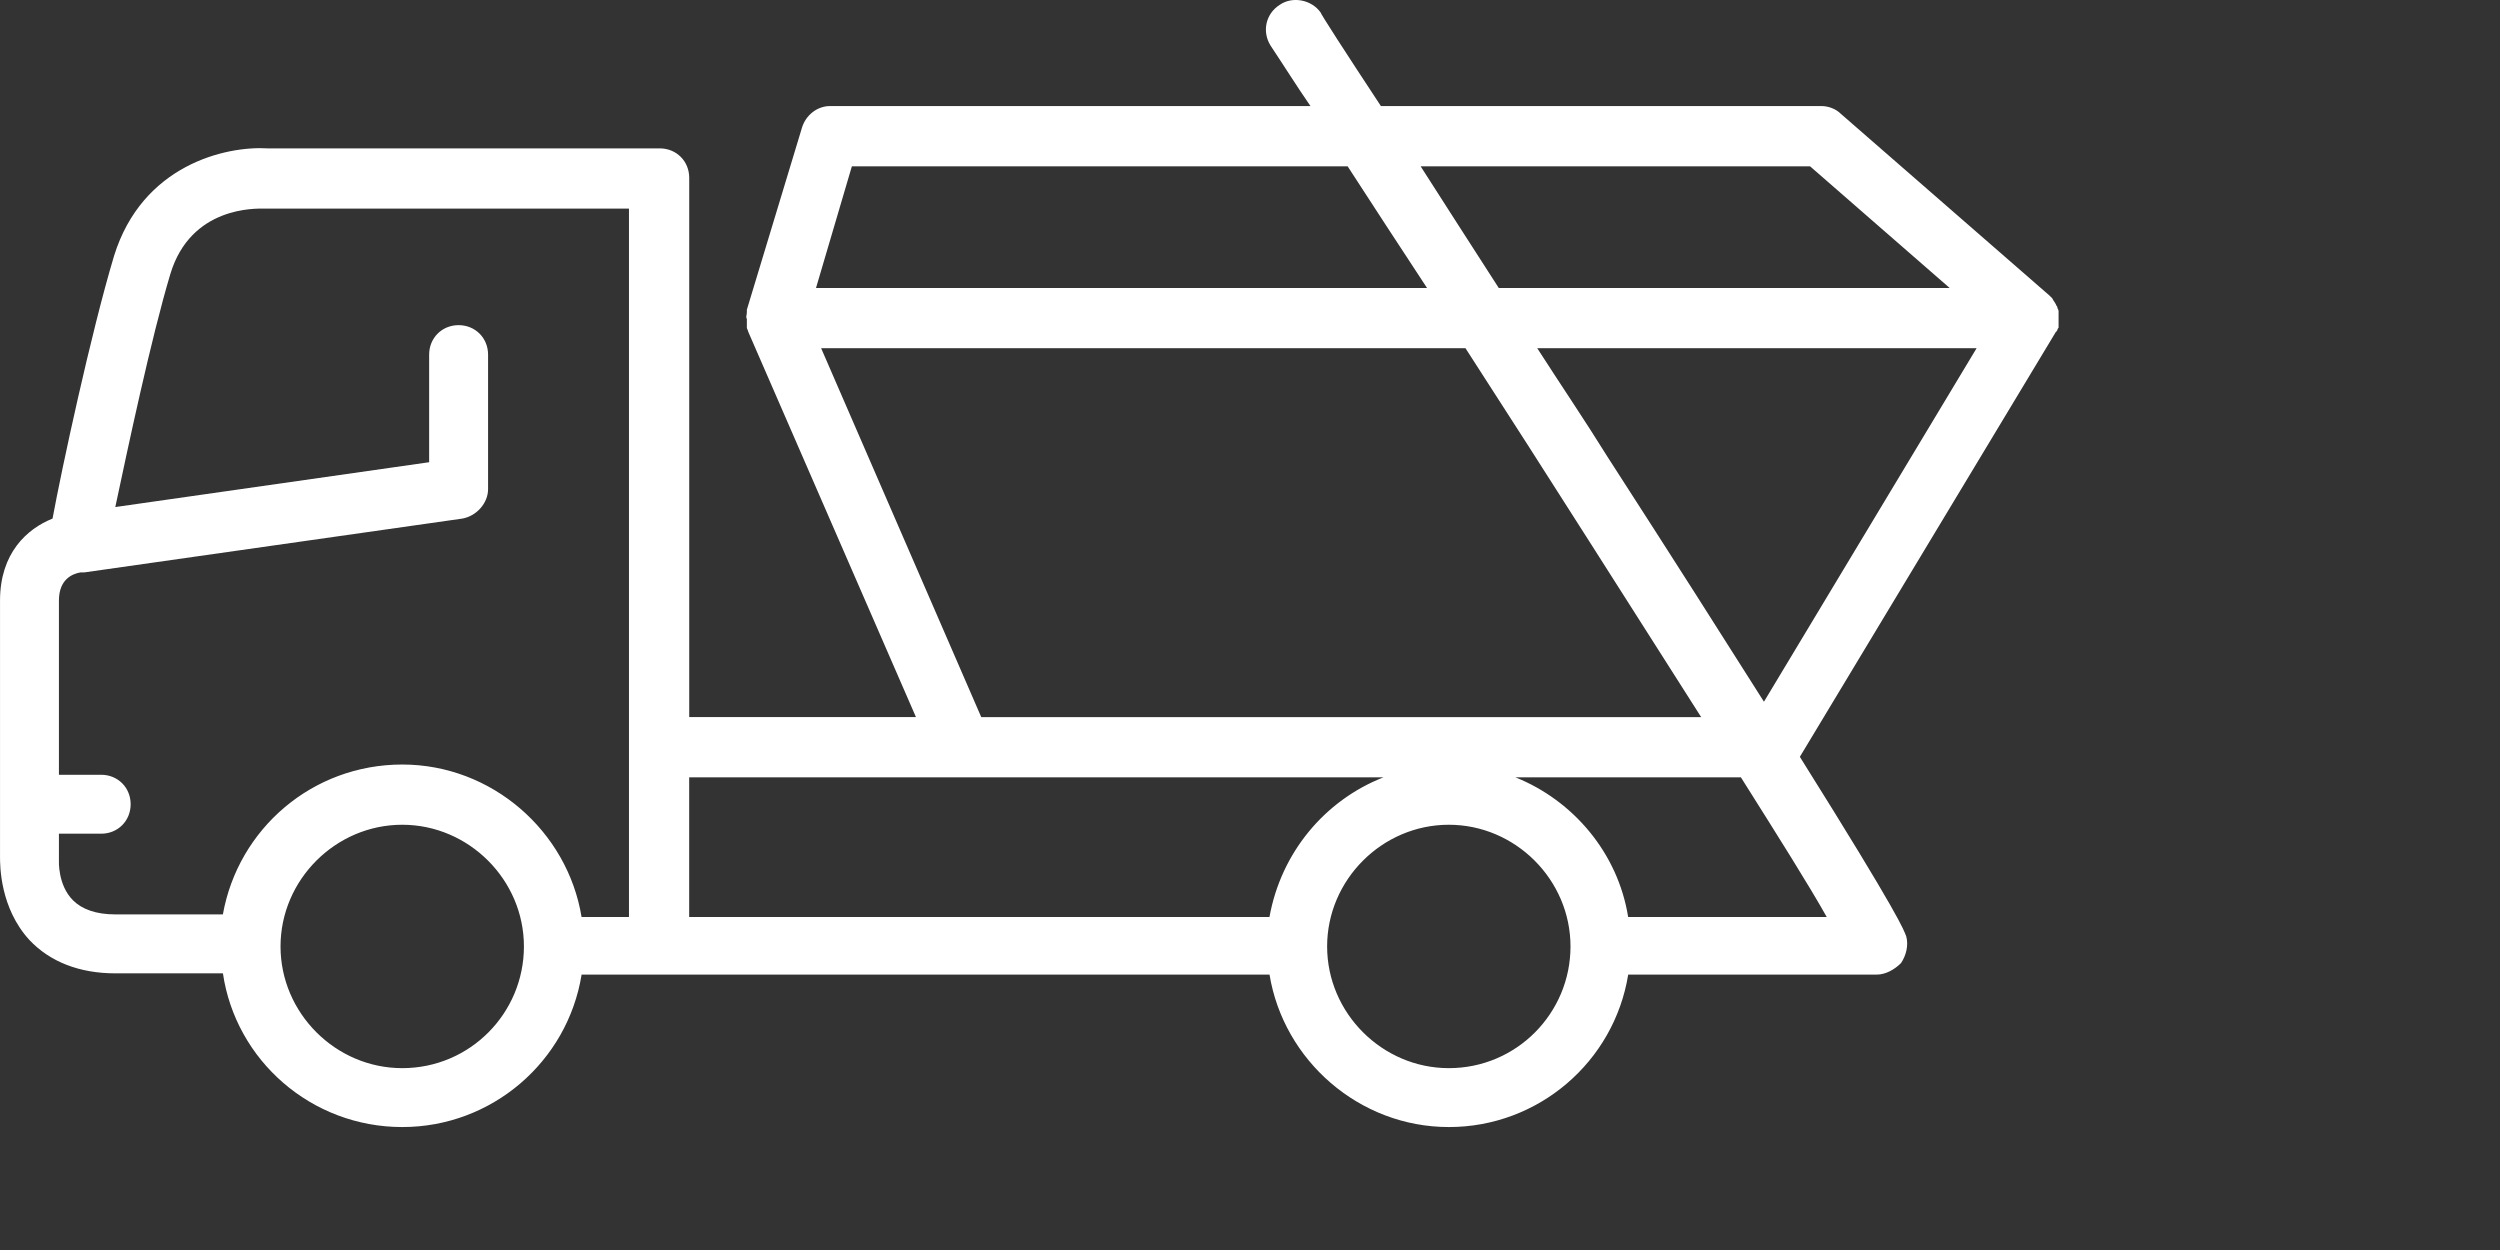 <?xml version="1.0" encoding="UTF-8"?>
<!-- Generator: Adobe Illustrator 16.0.0, SVG Export Plug-In . SVG Version: 6.00 Build 0)  -->
<svg xmlns="http://www.w3.org/2000/svg" xmlns:xlink="http://www.w3.org/1999/xlink" version="1.1" id="Layer_1" x="0px" y="0px" width="100px" height="50px" viewBox="49.2 24.6 100 50" xml:space="preserve">
<rect x="49.2" y="24.6" width="100" height="50" fill="#333333" stroke="none"/>
<g>
	<path fill="#FFFFFF" d="M131.492,37.811c0-0.051,0.051-0.103,0.051-0.103s0,0,0-0.051s0-0.051,0-0.103c0,0,0,0,0-0.051   c0-0.051,0-0.103,0-0.154c0,0,0,0,0-0.051s0-0.051,0-0.103v-0.051c0-0.051,0-0.103,0-0.103l0,0c0-0.051-0.051-0.103-0.051-0.154   l0,0c0-0.051-0.051-0.051-0.051-0.103l0,0l0,0c-0.052-0.102-0.104-0.153-0.154-0.256c0,0,0,0-0.052-0.051l-0.051-0.051   l-8.353-7.276c-0.204-0.205-0.513-0.308-0.769-0.308h-17.626c-1.486-2.254-2.409-3.689-2.409-3.74   c-0.358-0.512-1.127-0.666-1.64-0.308c-0.563,0.359-0.717,1.076-0.358,1.64c0.513,0.769,1.024,1.588,1.589,2.408H82.404   c-0.512,0-0.974,0.359-1.127,0.872l-2.203,7.276v0.051c0,0,0,0,0,0.051c0,0.103-0.052,0.205,0,0.256c0,0,0,0,0,0.051   s0,0.051,0,0.103c0,0,0,0,0,0.051c0,0.051,0,0.051,0,0.103c0,0,0,0,0,0.051s0.051,0.103,0.051,0.154l0,0l6.713,15.423h-9.069   V31.713c0-0.666-0.513-1.178-1.179-1.178h-15.68c-1.691-0.103-5.021,0.666-6.149,4.304c-0.922,3.074-2.101,8.557-2.459,10.504   c-1.025,0.41-2.101,1.384-2.101,3.28v10.248c0,0.358,0,2.05,1.178,3.331c0.82,0.87,1.999,1.332,3.434,1.332h4.304   c0.512,3.483,3.536,6.148,7.174,6.148c3.586,0,6.61-2.613,7.173-6.098h27.517c0.563,3.433,3.587,6.098,7.174,6.098   c3.586,0,6.609-2.613,7.173-6.098h9.941c0.358,0,0.717-0.205,0.973-0.462c0.205-0.307,0.308-0.717,0.205-1.075   c-0.103-0.257-0.205-0.718-4.253-7.174l10.249-17.011l0,0C131.441,37.913,131.441,37.862,131.492,37.811L131.492,37.811z    M121.602,31.252l5.585,4.868h-18.036c-1.127-1.742-2.204-3.433-3.126-4.868H121.602z M83.275,31.252h19.83   c1.025,1.588,2.102,3.228,3.177,4.868H81.84L83.275,31.252z M82.045,38.528h25.774c3.382,5.227,6.712,10.504,9.428,14.757H91.575   H88.45L82.045,38.528z M65.289,67.326c-2.665,0-4.868-2.204-4.868-4.868c0-2.665,2.204-4.868,4.868-4.868s4.868,2.203,4.868,4.868   C70.157,65.122,68.005,67.326,65.289,67.326z M65.289,55.181c-3.587,0-6.559,2.562-7.174,5.995h-4.304   c-0.769,0-1.333-0.205-1.691-0.564c-0.615-0.614-0.563-1.588-0.563-1.588v-0.051v-1.025h1.691c0.666,0,1.178-0.513,1.178-1.179   s-0.512-1.178-1.178-1.178h-1.691v-6.969c0-0.871,0.563-1.076,0.871-1.127c0.051,0,0.103,0,0.154,0l15.116-2.152   c0.563-0.103,1.025-0.615,1.025-1.178v-5.38c0-0.666-0.513-1.179-1.179-1.179s-1.178,0.513-1.178,1.179v4.304l-12.554,1.793   c0.512-2.408,1.435-6.763,2.203-9.325c0.82-2.716,3.433-2.613,3.74-2.613c0.051,0,0.051,0,0.103,0h14.501v28.336h-1.896   C71.899,57.846,68.876,55.181,65.289,55.181z M99.979,61.279H76.767v-5.586h10.914h3.945h12.913   C102.182,56.616,100.44,58.716,99.979,61.279z M107.153,67.326c-2.665,0-4.868-2.204-4.868-4.868c0-2.665,2.203-4.868,4.868-4.868   c2.664,0,4.867,2.203,4.867,4.868C112.02,65.122,109.868,67.326,107.153,67.326z M114.326,61.279   c-0.409-2.562-2.203-4.663-4.509-5.586h9.019c1.485,2.357,2.715,4.305,3.433,5.586H114.326z M119.758,52.669   c-1.588-2.51-3.638-5.738-6.251-9.786c-0.923-1.486-1.896-2.92-2.818-4.355h17.575L119.758,52.669z"></path>
</g>
</svg>
